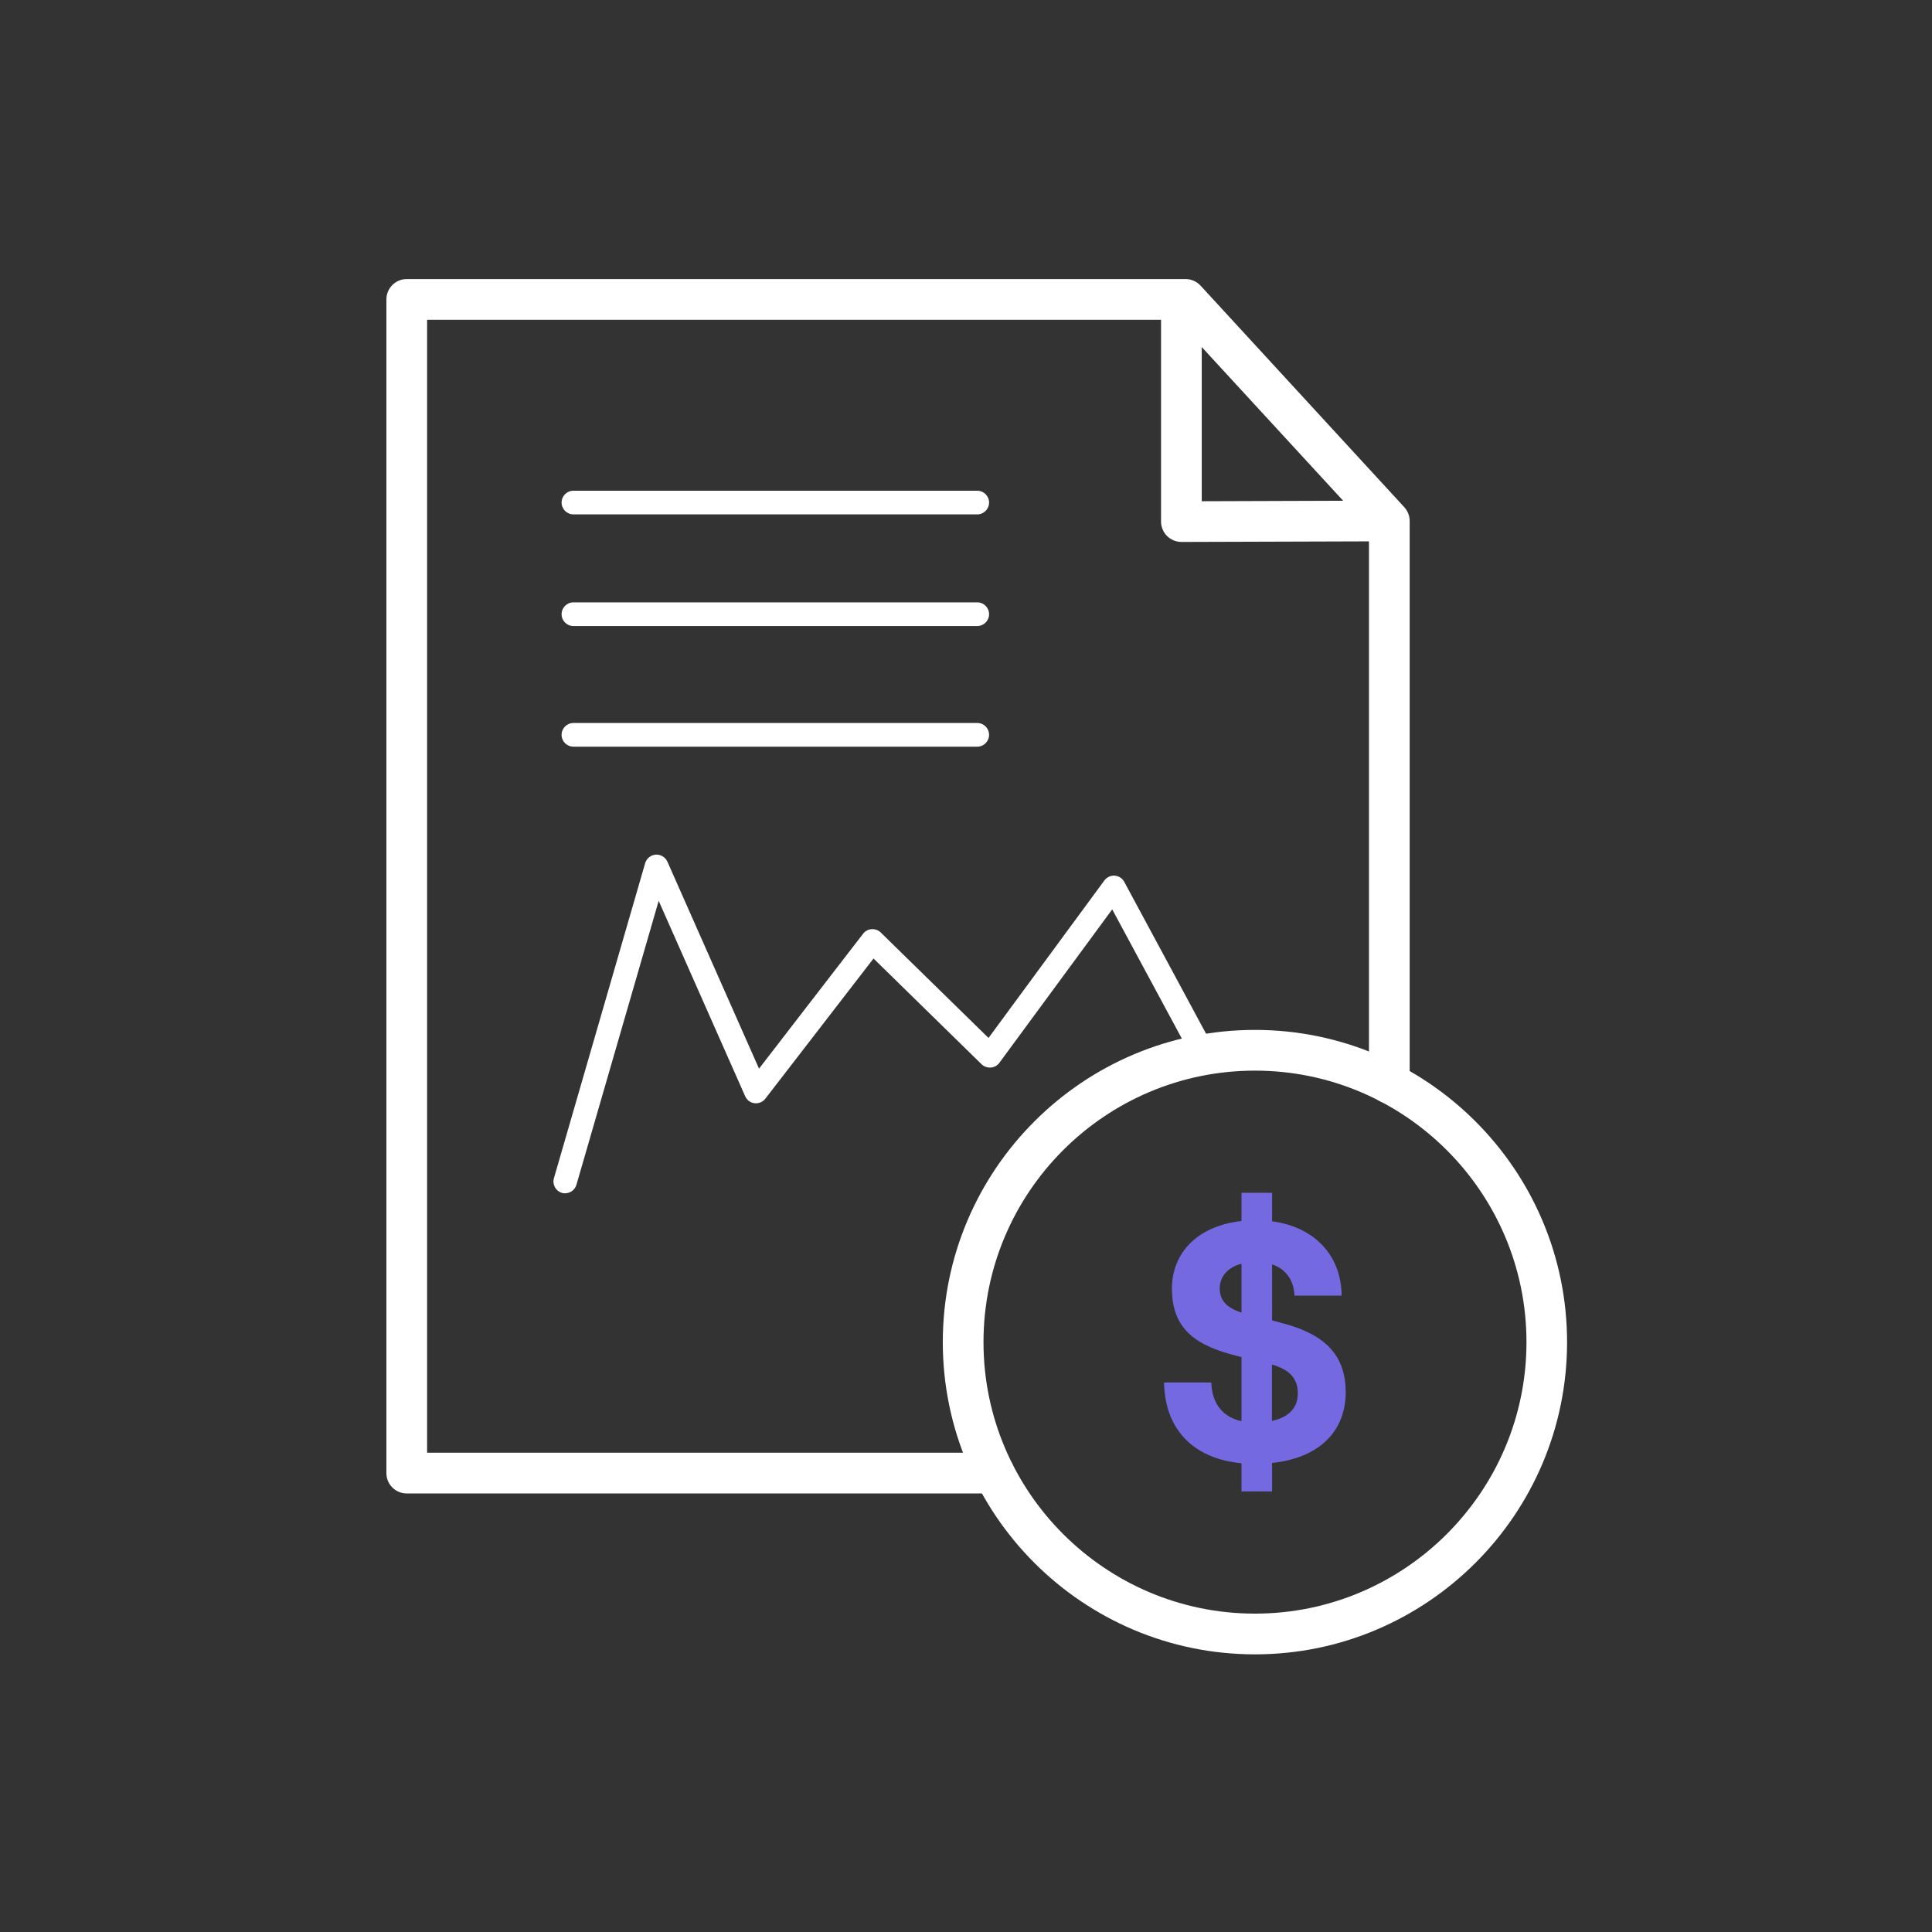 <svg width="90" height="90" viewBox="0 0 90 90" fill="none" xmlns="http://www.w3.org/2000/svg">
<rect x="0" y="0" width="90" height="90" fill="#333333" stroke="none"/>
<path d="M46.309 69.571H18.948C18.423 69.571 18 69.148 18 68.623V13.948C18 13.424 18.423 13 18.948 13H55.228C55.493 13 55.744 13.11 55.925 13.304L65.417 23.627C65.584 23.808 65.672 24.046 65.668 24.284V50.457C65.668 50.982 65.245 51.405 64.72 51.405C64.196 51.405 63.772 50.982 63.772 50.457V25.219L55.034 25.246C54.783 25.246 54.545 25.144 54.364 24.968C54.188 24.791 54.086 24.549 54.086 24.297V14.897H19.896V67.674H46.309C46.834 67.674 47.257 68.098 47.257 68.623C47.257 69.148 46.834 69.571 46.309 69.571ZM55.982 16.167V23.349L62.569 23.327L55.982 16.167Z" fill="white"/>
<path d="M45.529 34.783H26.712C26.408 34.783 26.161 34.536 26.161 34.232C26.161 33.927 26.408 33.68 26.712 33.68H45.524C45.828 33.68 46.075 33.927 46.075 34.232C46.075 34.536 45.828 34.783 45.524 34.783H45.529ZM45.529 29.163H26.712C26.408 29.163 26.161 28.916 26.161 28.612C26.161 28.307 26.408 28.06 26.712 28.06H45.524C45.828 28.06 46.075 28.307 46.075 28.612C46.075 28.916 45.828 29.163 45.524 29.163H45.529ZM45.529 23.962H26.712C26.408 23.962 26.161 23.715 26.161 23.411C26.161 23.106 26.408 22.859 26.712 22.859H45.524C45.828 22.859 46.075 23.106 46.075 23.411C46.075 23.715 45.828 23.962 45.524 23.962H45.529Z" fill="white"/>
<path d="M26.333 55.592C26.28 55.592 26.231 55.583 26.178 55.569C25.887 55.486 25.72 55.177 25.804 54.886L30.054 40.209C30.12 39.989 30.314 39.83 30.547 39.812C30.777 39.799 30.993 39.927 31.09 40.139L35.358 49.782L40.207 43.496C40.304 43.372 40.45 43.293 40.604 43.284C40.763 43.275 40.917 43.328 41.027 43.438L46.049 48.352L51.445 41.016C51.556 40.867 51.741 40.778 51.926 40.791C52.115 40.805 52.283 40.915 52.371 41.078L56.568 48.869C56.714 49.138 56.612 49.473 56.343 49.614C56.075 49.76 55.739 49.658 55.598 49.389L51.811 42.362L46.556 49.508C46.463 49.636 46.318 49.72 46.155 49.729C45.996 49.742 45.837 49.685 45.723 49.574L40.692 44.651L35.653 51.18C35.534 51.335 35.344 51.414 35.15 51.392C34.956 51.37 34.793 51.246 34.714 51.07L30.684 41.965L26.853 55.19C26.782 55.433 26.562 55.587 26.324 55.587L26.333 55.592Z" fill="white"/>
<path d="M58.46 77.066C50.44 77.066 43.919 70.542 43.919 62.522C43.919 54.502 50.444 47.977 58.46 47.977C66.475 47.977 73 54.502 73 62.522C73 70.542 66.475 77.066 58.46 77.066ZM58.46 49.874C51.485 49.874 45.815 55.547 45.815 62.522C45.815 69.496 51.489 75.169 58.46 75.169C65.43 75.169 71.109 69.496 71.109 62.522C71.109 55.547 65.434 49.874 58.46 49.874Z" fill="white"/>
<path d="M60.457 64.913C60.457 64.216 60.078 63.805 59.253 63.567V66.192C60.06 66.016 60.457 65.561 60.457 64.913ZM57.834 61.145V58.869C57.168 59.041 56.82 59.487 56.82 60.025C56.82 60.563 57.137 60.925 57.834 61.145ZM59.258 68.151V69.478H57.834V68.164C55.51 67.943 54.258 66.505 54.227 64.401H56.427C56.458 65.411 56.983 66.016 57.834 66.205V63.219L57.596 63.157C55.7 62.681 54.593 61.909 54.593 60.025C54.593 58.41 55.731 57.113 57.834 56.88V55.565H59.258V56.893C61.264 57.162 62.485 58.507 62.498 60.356H60.303C60.272 59.659 59.923 59.121 59.258 58.9V61.507L59.654 61.617C61.678 62.125 62.688 63.086 62.688 64.86C62.688 66.633 61.502 67.912 59.258 68.151Z" fill="#7569E2"/>
</svg>
